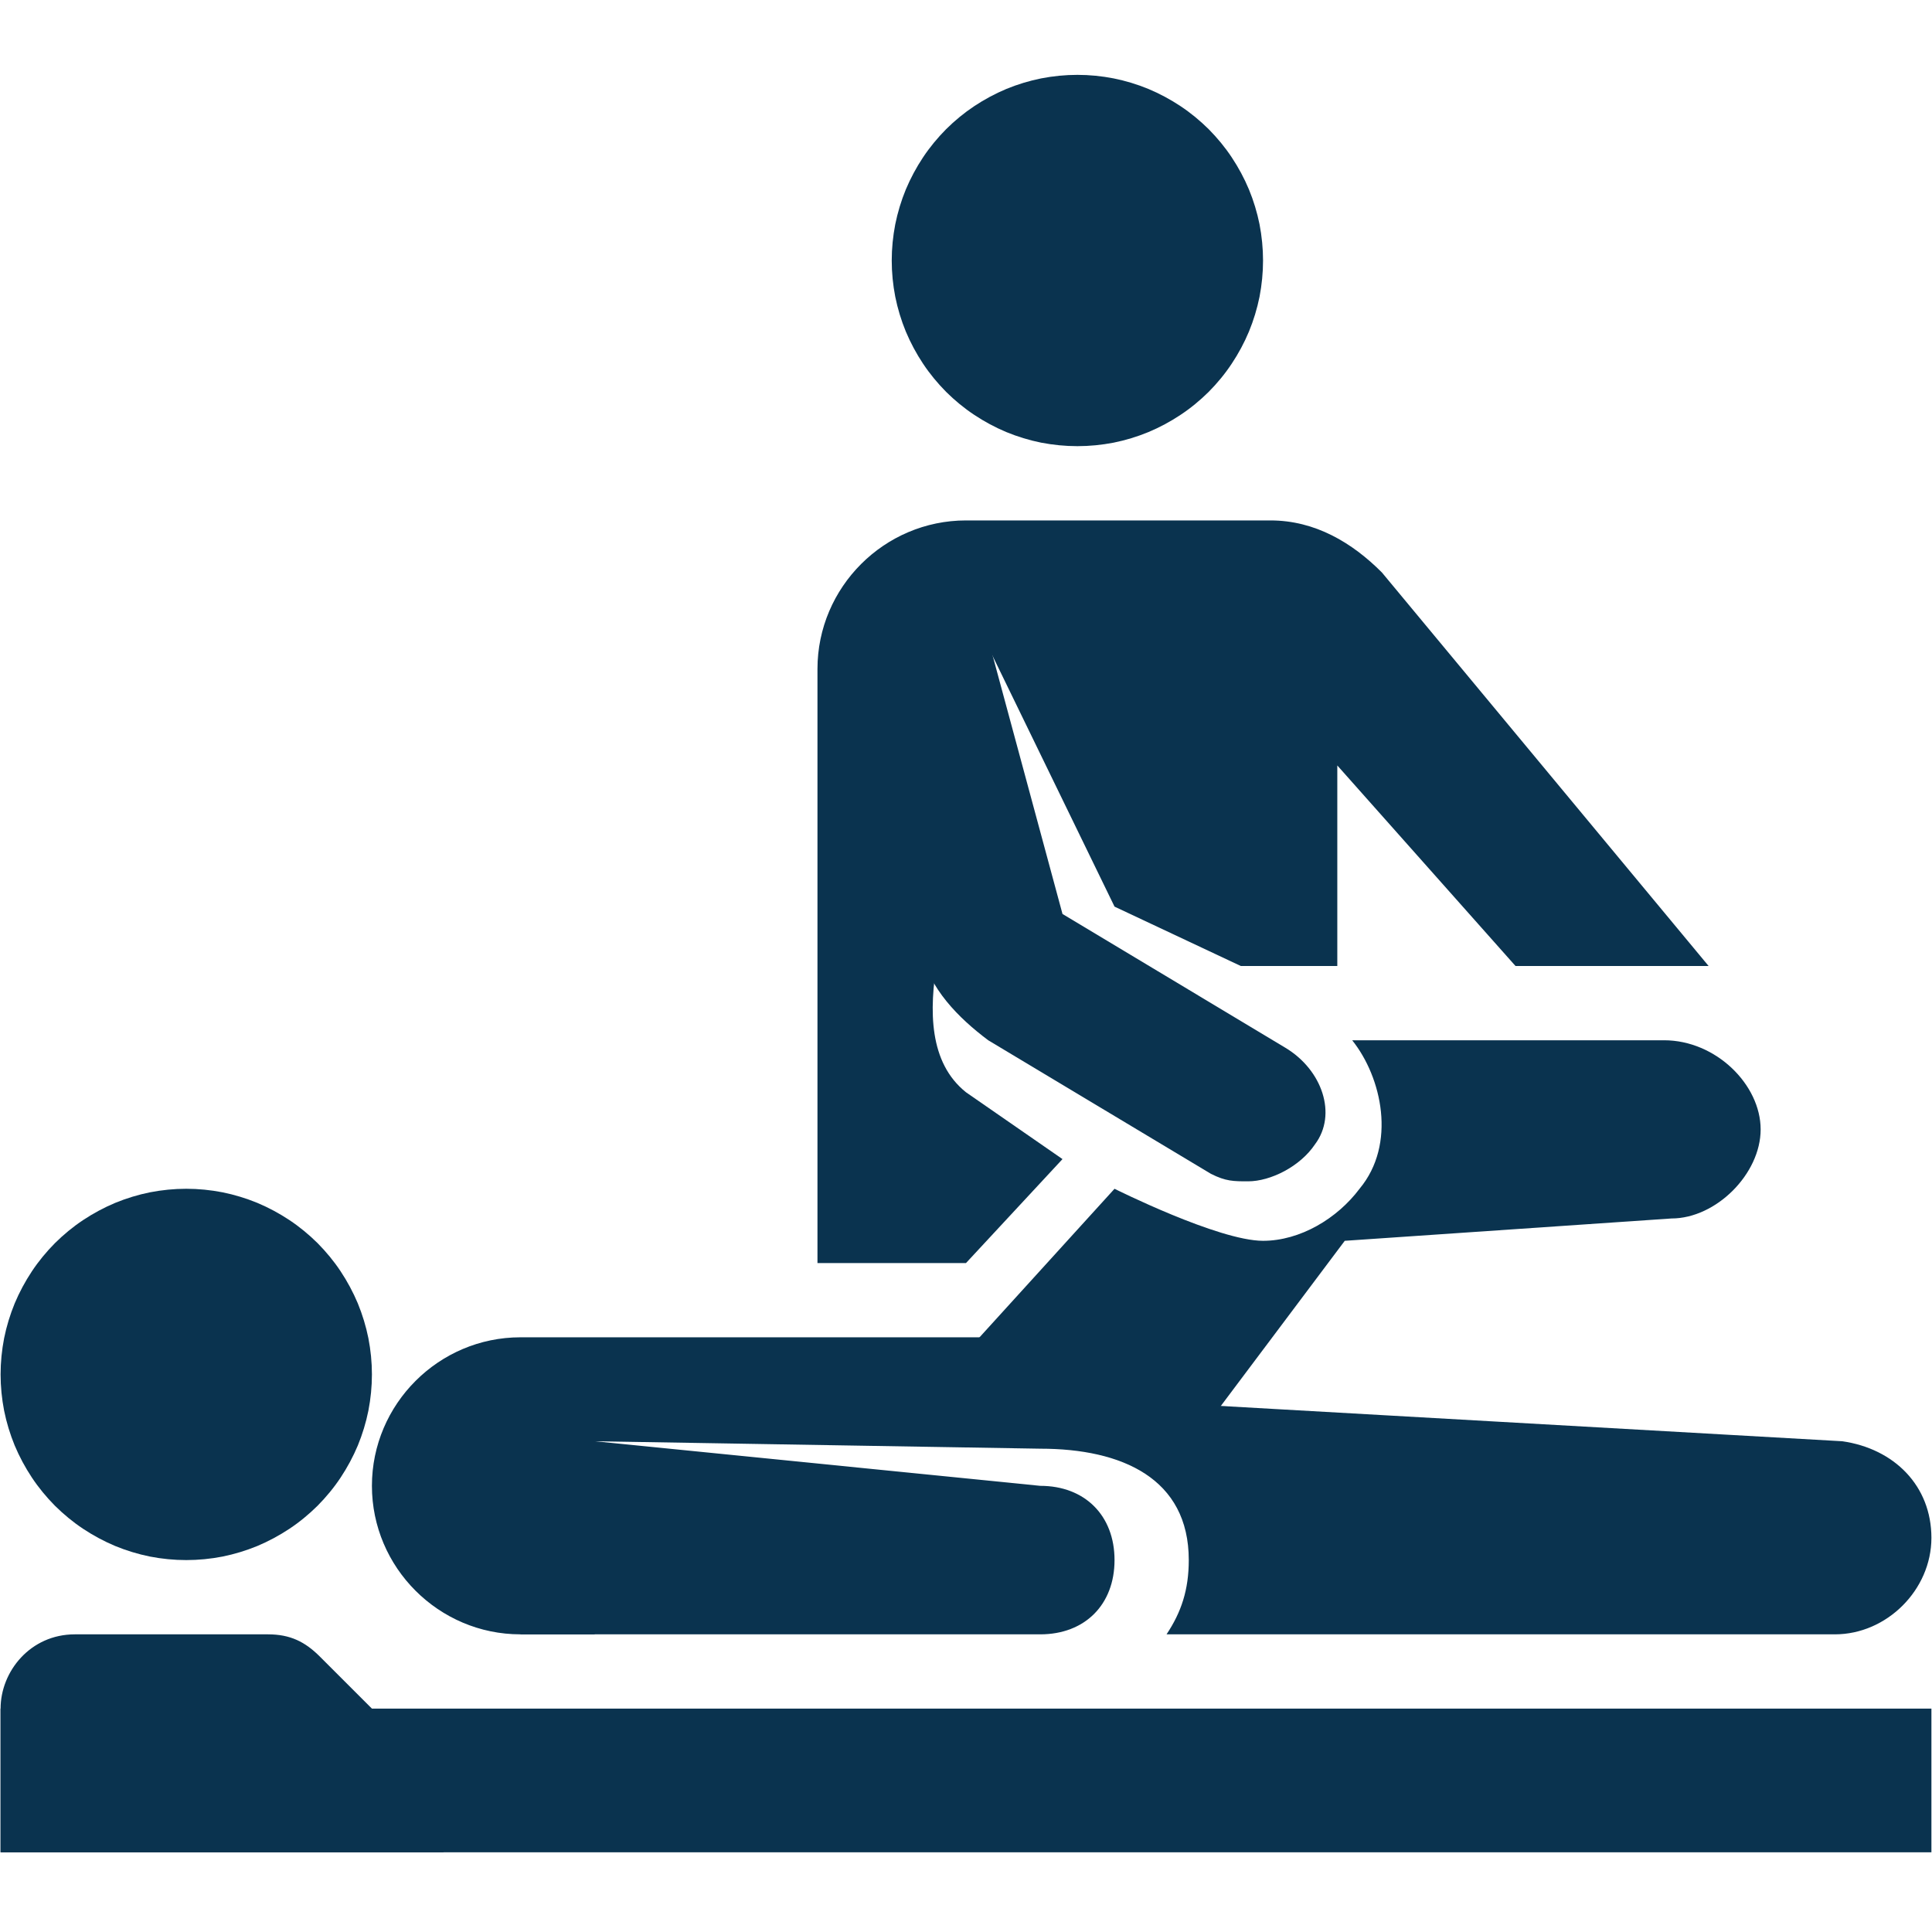 <svg xmlns="http://www.w3.org/2000/svg" xmlns:xlink="http://www.w3.org/1999/xlink" width="100" zoomAndPan="magnify" viewBox="0 0 75 75" height="100" preserveAspectRatio="xMidYMid meet" version="1.0"><defs><clipPath id="b9d560e9f0"><path d="M 34 2.906 L 50 2.906 L 50 18 L 34 18 Z M 34 2.906 " clip-rule="nonzero"/></clipPath><clipPath id="25ab503d54"><path d="M 0 66 L 75 66 L 75 71.906 L 0 71.906 Z M 0 66 " clip-rule="nonzero"/></clipPath><clipPath id="9315641ac8"><path d="M 0 63 L 18 63 L 18 71.906 L 0 71.906 Z M 0 63 " clip-rule="nonzero"/></clipPath></defs><rect x="-7.5" width="90" fill="#ffffff" y="-7.5" height="90" fill-opacity="1"/><rect x="-7.5" width="90" fill="#ffffff" y="-7.5" height="90" fill-opacity="1"/><g clip-path="url(#b9d560e9f0)"><path fill="#0a334f" d="M 49.031 10.113 C 49.031 10.586 48.984 11.055 48.895 11.52 C 48.801 11.984 48.664 12.434 48.484 12.871 C 48.301 13.309 48.078 13.723 47.816 14.117 C 47.555 14.512 47.254 14.875 46.922 15.211 C 46.586 15.543 46.223 15.844 45.828 16.105 C 45.434 16.367 45.02 16.59 44.582 16.773 C 44.145 16.953 43.695 17.09 43.23 17.184 C 42.766 17.273 42.297 17.32 41.824 17.32 C 41.352 17.32 40.883 17.273 40.418 17.184 C 39.953 17.09 39.504 16.953 39.066 16.773 C 38.629 16.59 38.215 16.367 37.82 16.105 C 37.426 15.844 37.062 15.543 36.727 15.211 C 36.395 14.875 36.094 14.512 35.832 14.117 C 35.57 13.723 35.348 13.309 35.164 12.871 C 34.984 12.434 34.848 11.984 34.754 11.52 C 34.664 11.055 34.617 10.586 34.617 10.113 C 34.617 9.641 34.664 9.172 34.754 8.707 C 34.848 8.242 34.984 7.793 35.164 7.355 C 35.348 6.918 35.57 6.504 35.832 6.109 C 36.094 5.715 36.395 5.352 36.727 5.016 C 37.062 4.684 37.426 4.383 37.82 4.121 C 38.215 3.859 38.629 3.637 39.066 3.453 C 39.504 3.273 39.953 3.137 40.418 3.043 C 40.883 2.953 41.352 2.906 41.824 2.906 C 42.297 2.906 42.766 2.953 43.23 3.043 C 43.695 3.137 44.145 3.273 44.582 3.453 C 45.02 3.637 45.434 3.859 45.828 4.121 C 46.223 4.383 46.586 4.684 46.922 5.016 C 47.254 5.352 47.555 5.715 47.816 6.109 C 48.078 6.504 48.301 6.918 48.484 7.355 C 48.664 7.793 48.801 8.242 48.895 8.707 C 48.984 9.172 49.031 9.641 49.031 10.113 Z M 49.031 10.113 " fill-opacity="1" fill-rule="nonzero"/></g><path fill="#0a334f" d="M 14.438 53.355 C 14.438 53.828 14.391 54.297 14.301 54.762 C 14.207 55.227 14.07 55.676 13.891 56.113 C 13.707 56.551 13.484 56.965 13.223 57.359 C 12.961 57.754 12.66 58.117 12.328 58.453 C 11.992 58.785 11.629 59.086 11.234 59.348 C 10.84 59.609 10.426 59.832 9.988 60.016 C 9.551 60.195 9.102 60.332 8.637 60.426 C 8.172 60.516 7.703 60.562 7.23 60.562 C 6.758 60.562 6.289 60.516 5.824 60.426 C 5.359 60.332 4.91 60.195 4.473 60.016 C 4.035 59.832 3.621 59.609 3.227 59.348 C 2.832 59.086 2.469 58.785 2.133 58.453 C 1.801 58.117 1.5 57.754 1.238 57.359 C 0.977 56.965 0.754 56.551 0.57 56.113 C 0.391 55.676 0.254 55.227 0.16 54.762 C 0.07 54.297 0.023 53.828 0.023 53.355 C 0.023 52.883 0.07 52.414 0.16 51.949 C 0.254 51.484 0.391 51.035 0.57 50.598 C 0.754 50.16 0.977 49.746 1.238 49.352 C 1.5 48.957 1.801 48.594 2.133 48.258 C 2.469 47.926 2.832 47.625 3.227 47.363 C 3.621 47.102 4.035 46.879 4.473 46.695 C 4.91 46.516 5.359 46.379 5.824 46.285 C 6.289 46.195 6.758 46.148 7.23 46.148 C 7.703 46.148 8.172 46.195 8.637 46.285 C 9.102 46.379 9.551 46.516 9.988 46.695 C 10.426 46.879 10.84 47.102 11.234 47.363 C 11.629 47.625 11.992 47.926 12.328 48.258 C 12.66 48.594 12.961 48.957 13.223 49.352 C 13.484 49.746 13.707 50.16 13.891 50.598 C 14.07 51.035 14.207 51.484 14.301 51.949 C 14.391 52.414 14.438 52.883 14.438 53.355 Z M 14.438 53.355 " fill-opacity="1" fill-rule="nonzero"/><g clip-path="url(#25ab503d54)"><path fill="#0a334f" d="M 0.023 66.328 L 74.977 66.328 L 74.977 72.094 L 0.023 72.094 Z M 0.023 66.328 " fill-opacity="1" fill-rule="nonzero"/></g><g clip-path="url(#9315641ac8)"><path fill="#0a334f" d="M 17.32 72.094 L 0.023 72.094 L 0.023 66.328 C 0.023 64.887 1.176 63.445 2.906 63.445 L 10.402 63.445 C 11.266 63.445 11.844 63.734 12.418 64.309 L 14.438 66.328 Z M 17.32 72.094 " fill-opacity="1" fill-rule="nonzero"/></g><path fill="#0a334f" d="M 71.516 55.949 L 46.148 54.508 L 46.148 51.914 L 20.203 51.914 C 17.031 51.914 14.438 54.508 14.438 57.68 C 14.438 60.852 17.031 63.445 20.203 63.445 L 23.086 63.445 L 23.086 55.949 L 40.383 56.238 C 43.555 56.238 46.148 57.391 46.148 60.562 C 46.148 61.715 45.859 62.582 45.285 63.445 L 71.23 63.445 C 73.246 63.445 74.977 61.715 74.977 59.699 C 74.977 57.68 73.535 56.238 71.516 55.949 Z M 71.516 55.949 " fill-opacity="1" fill-rule="nonzero"/><path fill="#0a334f" d="M 40.383 63.445 L 20.203 63.445 L 20.203 55.66 L 40.383 57.68 C 42.113 57.68 43.266 58.832 43.266 60.562 C 43.266 62.293 42.113 63.445 40.383 63.445 Z M 40.383 63.445 " fill-opacity="1" fill-rule="nonzero"/><path fill="#0a334f" d="M 64.598 40.383 L 52.492 40.383 C 53.645 41.824 54.219 44.418 52.777 46.148 C 51.914 47.301 50.473 48.168 49.031 48.168 C 47.301 48.168 43.266 46.148 43.266 46.148 L 37.5 52.492 L 41.824 53.934 L 47.012 55.086 L 52.203 48.168 L 64.887 47.301 C 66.617 47.301 68.348 45.57 68.348 43.844 C 68.348 42.113 66.617 40.383 64.598 40.383 Z M 64.598 40.383 " fill-opacity="1" fill-rule="nonzero"/><path fill="#0a334f" d="M 49.895 40.672 L 41.246 35.48 L 38.363 24.816 C 38.078 23.375 36.348 22.508 34.906 22.797 C 33.465 23.086 32.598 24.816 32.887 26.258 L 35.77 36.922 C 36.059 38.363 37.211 39.52 38.363 40.383 L 47.012 45.57 C 47.59 45.859 47.879 45.859 48.453 45.859 C 49.32 45.859 50.473 45.285 51.051 44.418 C 51.914 43.266 51.336 41.535 49.895 40.672 Z M 49.895 40.672 " fill-opacity="1" fill-rule="nonzero"/><path fill="#0a334f" d="M 41.246 44.996 L 37.5 42.402 C 34.617 40.094 37.5 34.328 37.211 32.598 C 37.211 32.598 37.5 22.223 38.078 24.527 L 43.266 35.195 L 48.168 37.5 L 51.914 37.5 L 51.914 29.715 L 58.832 37.5 L 66.328 37.5 L 53.645 22.223 C 52.492 21.066 51.051 20.203 49.32 20.203 L 37.5 20.203 C 34.328 20.203 31.734 22.797 31.734 25.969 L 31.734 49.031 L 37.5 49.031 Z M 41.246 44.996 " fill-opacity="1" fill-rule="nonzero"/></svg>